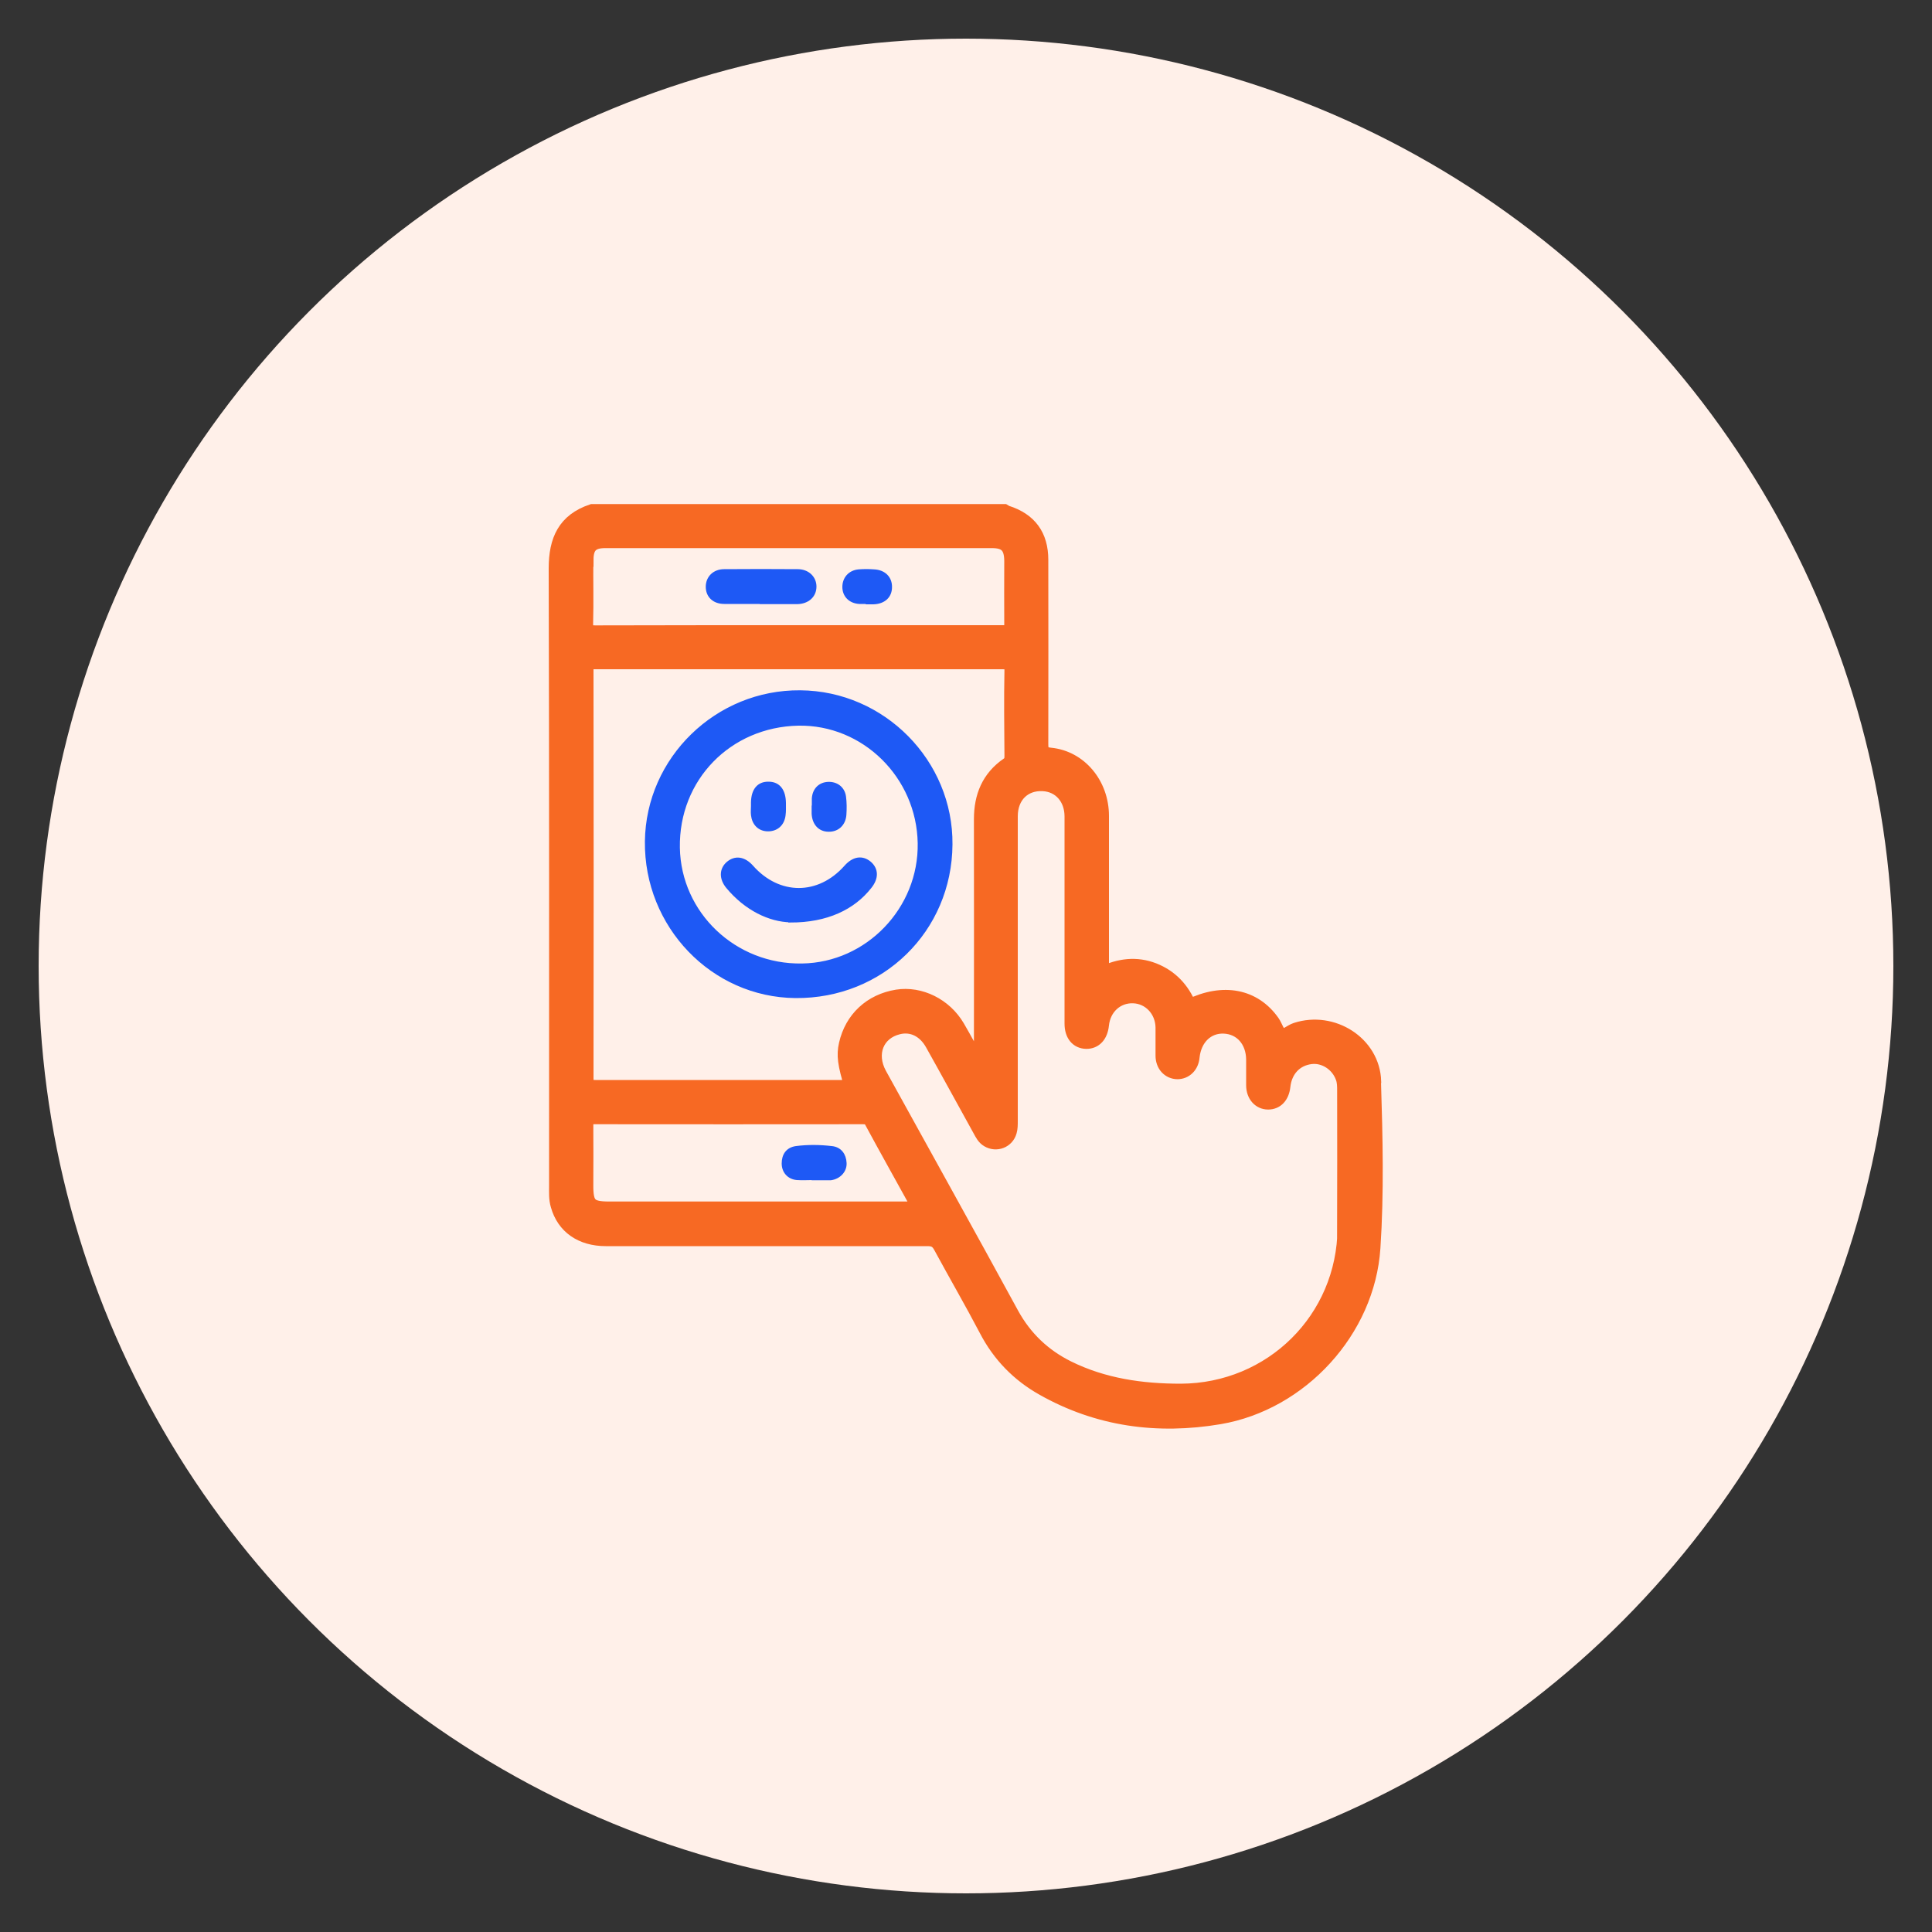 <?xml version="1.0" encoding="UTF-8"?>
<svg id="Layer_1" xmlns="http://www.w3.org/2000/svg" viewBox="0 0 100 100">
  <rect x="0" y="0" width="100" height="100" fill="#333333" stroke="none"/>
  <defs>
    <style>
      .cls-1 {
        fill: #fff0e9;
      }

      .cls-2 {
        fill: #f76923;
        stroke: #f76923;
        stroke-width: .72px;
      }

      .cls-2, .cls-3 {
        stroke-miterlimit: 10;
      }

      .cls-3 {
        fill: #1e59f5;
        stroke: #1e59f5;
        stroke-width: .24px;
      }
    </style>
  </defs>
  <circle class="cls-1" cx="50" cy="50" r="48"/>
  <g>
    <path class="cls-2" d="M71.13,55.97c-.06-1.98-2.15-3.3-4.05-2.68-.26.08-.56.37-.74.3-.21-.08-.3-.46-.46-.69-.96-1.37-2.57-1.68-4.31-.83-.36-.87-.96-1.52-1.85-1.87-.9-.35-1.79-.24-2.68.19v-.57c0-2.53,0-5.06,0-7.59,0-1.65-1.14-3.02-2.67-3.17-.43-.04-.47-.21-.47-.56.01-3.17,0-6.35,0-9.52,0-1.27-.6-2.08-1.8-2.46-.04-.01-.07-.05-.11-.07h-21.34c-1.43.48-1.89,1.5-1.89,2.97.03,10.66.02,21.31.02,31.97,0,.34-.02.67.08,1,.31,1.11,1.22,1.75,2.5,1.75,5.55,0,11.1,0,16.65,0,.34,0,.51.1.67.4.78,1.44,1.6,2.85,2.36,4.3.68,1.31,1.67,2.32,2.93,3.03,2.86,1.62,5.95,2.03,9.15,1.49,4.23-.72,7.69-4.49,7.97-8.77.19-2.86.12-5.73.03-8.6ZM30.36,28.98c0-.7.27-.97.97-.97,6.67,0,13.34,0,20.01,0,.72,0,.99.28,1,1.01,0,1.1-.01,2.21,0,3.31,0,.34-.12.39-.42.39-3.53,0-7.05,0-10.58,0s-7.02,0-10.53.01c-.39,0-.48-.11-.47-.48.03-1.09,0-2.18.01-3.27ZM30.35,34.72c0-.38.12-.45.46-.44,7.02,0,14.04,0,21.07,0,.34,0,.48.06.47.44-.03,1.46-.01,2.91,0,4.37,0,.19,0,.34-.19.47-.99.68-1.39,1.65-1.39,2.84.01,4.09,0,8.19,0,12.28v.44s-.06,0-.09.01c-.37-.66-.73-1.34-1.11-1.99-.66-1.12-1.94-1.75-3.14-1.56-1.36.22-2.35,1.14-2.65,2.47-.13.57-.07,1.02.29,2.21h-.42c-4.28,0-8.56,0-12.83,0-.34,0-.46-.06-.46-.44.01-7.04.01-14.07,0-21.11ZM47.02,62.55c-5.16,0-10.32,0-15.49,0-.99,0-1.18-.19-1.18-1.18,0-1.04.01-2.08,0-3.12,0-.3.05-.42.39-.42,4.64.01,9.28,0,13.92,0,.19,0,.33.02.44.22.8,1.48,1.62,2.94,2.48,4.5h-.57ZM69.59,63.57c-.03,4.69-3.78,8.39-8.47,8.41-2.03,0-4-.28-5.84-1.19-1.25-.62-2.22-1.54-2.9-2.78-2.26-4.15-4.56-8.27-6.84-12.41-.58-1.06-.15-2.15.96-2.42.69-.17,1.35.14,1.75.86.83,1.48,1.64,2.97,2.46,4.45.11.2.21.41.42.53.44.26,1,.05,1.14-.45.05-.17.05-.36.05-.55,0-2.62,0-5.24,0-7.86,0-2.64,0-5.27,0-7.91,0-1.04.69-1.71,1.66-1.66.87.04,1.48.72,1.48,1.67,0,2.22,0,4.44,0,6.67,0,1.35,0,2.7,0,4.05,0,.58.29.94.77.95.45,0,.75-.32.81-.88.09-.89.77-1.51,1.62-1.48.84.03,1.49.72,1.51,1.6,0,.49,0,.98,0,1.47,0,.5.33.85.77.86.42,0,.75-.32.79-.79.1-.97.76-1.61,1.63-1.57.88.04,1.49.73,1.5,1.7,0,.44,0,.89,0,1.33,0,.53.33.9.78.9.43,0,.73-.31.79-.84.09-.84.63-1.41,1.41-1.51.7-.09,1.4.36,1.65,1.06.08.22.08.45.08.68,0,2.38.01,4.75,0,7.13Z"/>
    <path class="cls-3" d="M39.37,31.14c-.63,0-1.26,0-1.88,0-.52,0-.84-.31-.84-.77,0-.45.33-.79.83-.79,1.27-.01,2.54-.01,3.81,0,.5,0,.85.34.85.78,0,.46-.35.78-.88.79-.63,0-1.26,0-1.88,0Z"/>
    <path class="cls-3" d="M44.88,31.14c-.14,0-.28,0-.41,0-.45-.03-.75-.33-.75-.76,0-.42.28-.75.73-.79.26-.02.52-.02.78,0,.51.02.83.34.82.8,0,.46-.32.75-.84.77-.11,0-.21,0-.32,0,0,0,0,0,0,0Z"/>
    <path class="cls-3" d="M42.12,60.96c-.29,0-.58.02-.87,0-.41-.04-.67-.34-.67-.74,0-.43.21-.72.63-.78.61-.08,1.23-.07,1.83,0,.42.04.64.35.66.76.02.39-.29.71-.7.77-.03,0-.06,0-.09,0-.26,0-.52,0-.78,0,0,0,0,0,0-.01Z"/>
    <path class="cls-3" d="M41.42,35.85c-4.3-.04-7.87,3.43-7.92,7.7-.05,4.36,3.4,7.95,7.67,7.99,4.46.04,7.98-3.4,8.01-7.83.04-4.27-3.47-7.83-7.76-7.86ZM41.51,49.99c-3.5.06-6.38-2.68-6.44-6.11-.06-3.57,2.67-6.37,6.25-6.44,3.4-.06,6.24,2.73,6.3,6.2.06,3.42-2.71,6.3-6.1,6.35Z"/>
    <path class="cls-3" d="M40.92,47.62c-1.07-.02-2.29-.6-3.23-1.73-.35-.42-.34-.88,0-1.18.37-.32.81-.26,1.2.18,1.41,1.59,3.5,1.59,4.91,0,.39-.44.82-.51,1.2-.19.35.31.36.74.01,1.18-.86,1.1-2.23,1.75-4.09,1.75Z"/>
    <path class="cls-3" d="M42.14,41.74c0-.14,0-.28,0-.41.03-.44.31-.72.72-.74.41-.02.75.22.81.65.04.3.04.61.02.92-.03.48-.36.78-.8.77-.44,0-.73-.31-.76-.81,0-.12,0-.24,0-.37,0,0,0,0,0,0Z"/>
    <path class="cls-3" d="M38.99,41.72c0-.06,0-.12,0-.18.01-.63.29-.97.79-.96.5,0,.77.35.78.98,0,.21.01.43-.02.64-.06.46-.38.72-.81.71-.41-.01-.69-.29-.74-.73-.02-.15,0-.31,0-.46h0Z"/>
  </g>
</svg>